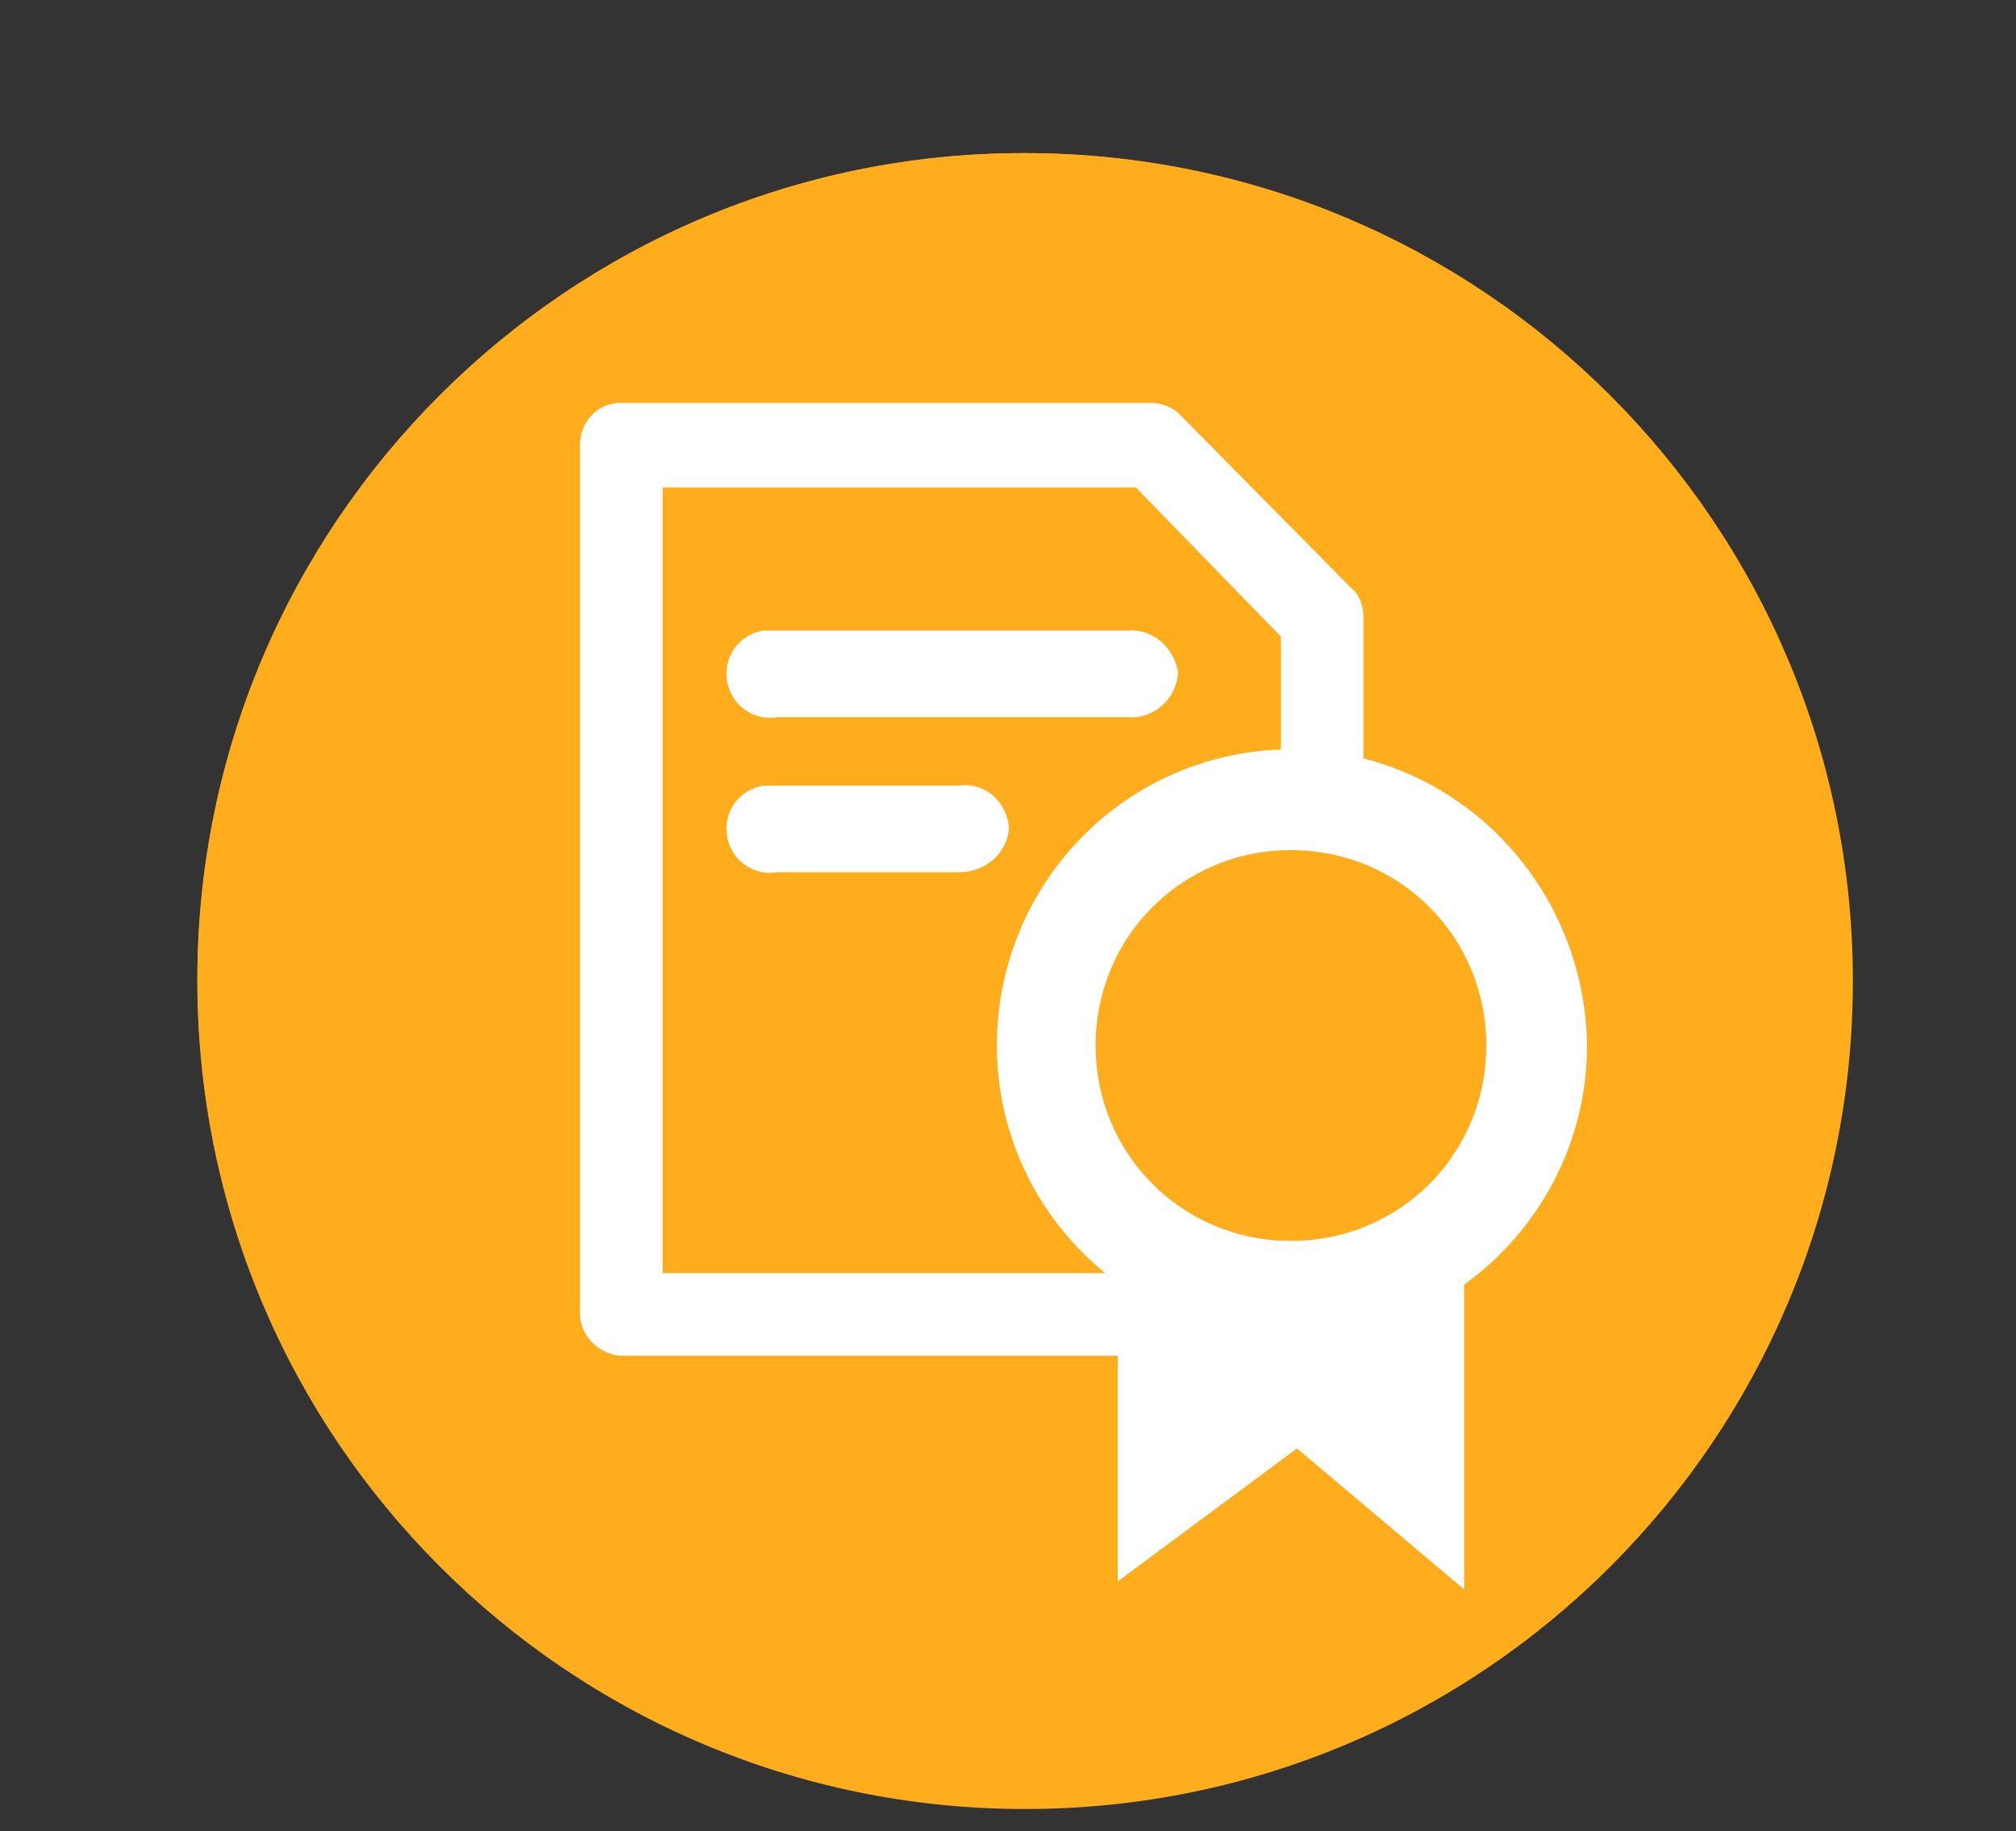 <?xml version="1.0" encoding="utf-8"?>
<!-- Generator: Adobe Illustrator 24.2.0, SVG Export Plug-In . SVG Version: 6.00 Build 0)  -->
<svg version="1.1" xmlns="http://www.w3.org/2000/svg" xmlns:xlink="http://www.w3.org/1999/xlink" x="0px" y="0px"
	 viewBox="0 0 100.1 90.9" style="enable-background:new 0 0 100.1 90.9;" xml:space="preserve">
<rect x="0" y="0" width="100.1" height="90.9" fill="#333333" stroke="none"/>
<style type="text/css">
	.st0{display:none;}
	.st1{display:inline;fill:#B17F48;}
	.st2{display:inline;fill:#FFFFFF;}
	.st3{display:inline;fill-rule:evenodd;clip-rule:evenodd;fill:#FFFFFF;}
	.st4{display:inline;fill:#DB101B;}
	.st5{display:inline;fill:#DA1918;}
	.st6{display:inline;}
	.st7{fill:#DB101B;}
	.st8{fill:#FFFFFF;}
	.st9{fill:none;stroke:#FFFFFF;stroke-width:3;}
	.st10{fill-rule:evenodd;clip-rule:evenodd;fill:#FFFFFF;}
	.st11{display:inline;fill:none;stroke:#FFFFFF;stroke-width:3.5;stroke-linejoin:round;}
	.st12{display:inline;fill:#881E80;}
	.st13{clip-path:url(#SVGID_2_);fill:none;stroke:#F8AC27;stroke-width:4;stroke-miterlimit:10;}
	.st14{clip-path:url(#SVGID_4_);fill:none;stroke:#F8AC27;stroke-width:4.7;}
	.st15{clip-path:url(#SVGID_6_);fill:#F8AC27;}
	.st16{clip-path:url(#SVGID_10_);fill:#F8AC27;}
	.st17{clip-path:url(#SVGID_13_);}
	.st18{fill:#F8AC27;}
	.st19{clip-path:url(#SVGID_15_);fill:#F8AC27;}
	.st20{fill:#FFAD1D;}
	.st21{display:inline;fill:#FFAD1D;}
	.st22{display:inline;fill:#006E7E;}
	.st23{display:inline;fill:none;stroke:#FFFFFF;stroke-width:2;stroke-miterlimit:10;}
	.st24{display:inline;fill:#28A6DF;}
	.st25{fill:#5BAC2A;}
	.st26{display:inline;fill:#5BAC2A;}
	.st27{display:inline;fill:#EC731B;}
	.st28{clip-path:url(#SVGID_16_);fill:#FFFFFF;}
	.st29{clip-path:url(#SVGID_17_);fill:#FFFFFF;}
	.st30{clip-path:url(#SVGID_18_);fill:#ED731C;}
</style>
<g id="Ebene_5">
</g>
<g id="Ebene_8" class="st0">
	<path class="st1" d="M92.1,48.7C91.9,71.3,73.5,89.5,51,89.3c-22.6-0.1-40.8-18.6-40.6-41.1C10.5,25.7,28.7,7.6,51.2,7.6
		C73.8,7.6,92.1,26,92.1,48.7C92.1,48.7,92.1,48.7,92.1,48.7z"/>
	<path class="st2" d="M55.8,40.1c-0.9,0.9-0.9,2.4,0,3.3c0.9,0.9,2.4,0.9,3.3,0l0,0l0,0l10.5-10.5l-3.3-3.3L56,39.9L55.8,40.1z"/>
	<path class="st2" d="M55.7,27.8c-0.9,0.9-0.9,2.4,0,3.3c0.5,0.5,1.1,0.7,1.7,0.7l8.8,1.1l0.9,8.5c-0.1,0.7,0.2,1.4,0.6,1.9
		c0.9,0.9,2.4,0.9,3.3,0c0,0,0,0,0,0c0.5-0.5,0.7-1.2,0.7-1.9l0,0l-1.1-10.9c-0.1-1.1-0.9-1.9-2-2.1L58,27.2
		C57.1,27,56.3,27.2,55.7,27.8z"/>
	<path class="st2" d="M42.8,53.1c0.9-0.9,2.4-0.9,3.3,0c0,0,0,0,0,0c0.9,0.9,0.9,2.4,0,3.3l0,0L35.6,67l-3.3-3.3l10.3-10.4
		L42.8,53.1z"/>
	<path class="st2" d="M30.6,53c0.9-0.9,2.4-0.9,3.3,0c0,0,0,0,0,0c0.4,0.5,0.7,1.1,0.7,1.7l1.1,8.8l8.5,0.9c1.3-0.2,2.4,0.8,2.6,2
		c0.1,0.7-0.2,1.5-0.7,2c-0.5,0.5-1.2,0.7-1.9,0.7l0,0L33.4,68c-1.1-0.1-1.9-0.9-2-2l-1.3-10.7C29.8,54.5,30,53.6,30.6,53z"/>
	<path class="st2" d="M42.6,43.5c0.9,0.9,2.3,0.9,3.3,0c0,0,0,0,0,0c0.9-0.9,0.9-2.4,0-3.3l0,0l0,0L35.4,29.7L32.1,33l10.3,10.4
		C42.5,43.4,42.5,43.5,42.6,43.5z"/>
	<path class="st2" d="M30.4,43.7c0.9,0.9,2.4,0.9,3.3,0c0,0,0,0,0,0c0.4-0.5,0.7-1.1,0.7-1.7l1.1-8.9l8.5-0.9c1.3,0.2,2.4-0.7,2.6-2
		c0.1-0.7-0.2-1.5-0.7-2c-0.5-0.5-1.2-0.7-1.9-0.7l0,0l-10.9,1.2c-1,0.1-1.9,1-2,2l-1.3,10.7C29.6,42.2,29.8,43.1,30.4,43.7z"/>
	<path class="st2" d="M55.6,56.6c-0.9-0.9-0.9-2.4,0-3.3c0.9-0.9,2.4-0.9,3.3,0l0,0l0,0l10.5,10.6l-3.3,3.3L55.8,56.7L55.6,56.6z"/>
	<path class="st2" d="M55.5,68.8c-0.9-0.9-0.9-2.4,0-3.3c0,0,0,0,0,0c0.5-0.4,1.1-0.7,1.7-0.7l8.8-1.1l0.9-8.5
		c-0.1-0.7,0.1-1.4,0.6-1.9c0.9-0.9,2.4-0.9,3.3,0c0.5,0.5,0.8,1.2,0.7,1.9l0,0l-1.1,10.9c-0.1,1.1-0.9,1.9-2,2.1l-10.6,1.3
		C57,69.7,56.1,69.4,55.5,68.8z"/>
	<path class="st3" d="M55.4,48.4c0,2.5-2,4.5-4.5,4.4c-2.5,0-4.5-2-4.4-4.5c0-2.5,2-4.4,4.5-4.4C53.4,43.9,55.4,45.9,55.4,48.4
		C55.4,48.4,55.4,48.4,55.4,48.4z"/>
</g>
<g id="rot" class="st0">
	<g id="Ebene_16">
		<path class="st4" d="M51,7.6c-22.6,0-41,18.4-41,41s18.4,41,41,41s41-18.4,41-41S73.7,7.6,51,7.6z"/>
		<path class="st2" d="M53.6,45.3c1.8,0.8,2.2,3,0.8,4.9s-4.1,2.8-6,2s-2.2-3-0.8-4.9S51.7,44.5,53.6,45.3z"/>
		<path class="st2" d="M45.5,53.2c-0.4-0.4-1-0.5-1.4-0.2l-6.4,3.1c-0.3,0.2-1.8,0.6-1.5,1.4c0.4,1,1.1,2,2,2.7
			c1,0.8,2.3,1.7,3.1,1.5c0.3-0.1,0.6-0.3,0.8-0.6l3.7-6.5C45.9,54.1,45.8,53.6,45.5,53.2z"/>
		<path class="st2" d="M55.8,44.1c0.4,0.4,0.9,0.5,1.4,0.2l6.3-3c0.3-0.2,1.7-0.6,1.5-1.4c-0.5-0.9-1.2-1.7-2-2.2
			c-0.9-0.8-2-1.2-3.2-1.2c-0.8,0.1-1.4,1.2-1.6,1.5l-2.6,4.7C55.4,43.1,55.4,43.7,55.8,44.1z"/>
		<path class="st2" d="M69.8,32.9c-3.7-3.1-8.4-4.7-13.3-4.6c-0.7,0-1.4,0-2.2,0.1c-7.4,0.7-14.3,4-19.5,9.3l3.4,2.4
			c4.5-4.4,10.3-7.1,16.5-7.7c0.6,0,1.2-0.1,1.8-0.1c8.9,0.1,14.4,5.2,14.5,12.4c0,0.8-0.1,1.7-0.2,2.5l0,0
			c-1.5,9.3-12,18.3-23,19.1c-0.6,0-1.2,0.1-1.8,0.1c-8.9-0.1-14.4-5.2-14.5-12.4c0-0.9,0.1-1.7,0.2-2.5c0.2-0.8,0.4-1.7,0.6-2.5
			l0,0c0.1-1-0.6-1.9-1.5-2c-0.1,0-0.2,0-0.3,0l0,0c-1.1,0-2.1,0.8-2.4,1.9l0,0c-0.2,0.6-0.3,1.3-0.4,1.9c-0.2,1.1-0.3,2.1-0.4,3.2
			c-0.1,4.6,1.9,8.9,5.3,11.9c3.7,3.1,8.4,4.7,13.3,4.6c0.7,0,1.4,0,2.2-0.1c12.8-1.1,24.6-10.8,26.7-22.5c0.2-1.1,0.3-2.1,0.3-3.2
			C75.1,40.3,73.2,35.9,69.8,32.9z"/>
		<path class="st2" d="M45,42.4c0.9-0.8,1-2.1,0.2-2.9c-0.4-0.4-0.9-0.7-1.5-0.7l-6.4-0.3l0.4-6.8c0.1-0.6-0.1-1.2-0.5-1.7
			c-0.7-0.9-2.1-1-2.9-0.2c0,0,0,0,0,0c-0.5,0.4-0.7,1-0.7,1.6l0,0l-0.3,8.9c0,1,0.7,1.8,1.7,1.9l8,0.6C43.7,43.1,44.5,42.9,45,42.4
			z"/>
	</g>
	<g id="Ebene_19">
		<path class="st4" d="M92.1,48.7C92,71.2,73.6,89.4,51,89.3S10.2,70.8,10.3,48.2C10.5,25.7,28.7,7.6,51.2,7.6
			C73.9,7.6,92.1,26,92.1,48.7z"/>
		<path class="st2" d="M52,53.7c-0.4,2.8-3,4.7-5.8,4.3s-4.7-3-4.3-5.8c0.3-2.2,2.1-4,4.3-4.3c1-0.1,1.7-1,1.7-2v-7c0-1.1-0.9-2-2-2
			H30.6c-1.1,0-2,0.9-2,2v30.4c0,1.1,0.9,2,2,2H61c1.1,0,2-0.9,2-2V54c0-1.1-0.9-2-2-2h-7C53,52,52.1,52.7,52,53.7z M59,54v15.3
			c0-1.1,0.9-2,2-2H30.6c1.1,0,2,0.9,2,2V38.8c0,1.1-0.9,2-2,2h15.3c-1.1,0-2-0.9-2-2v7.1c0-1,0.7-1.8,1.7-2
			c-5,0.7-8.5,5.3-7.7,10.3c0.7,5,5.3,8.5,10.3,7.7c4-0.6,7.1-3.7,7.7-7.7c-0.1,1-1,1.7-2,1.7h7C59.8,55.9,59,55.1,59,54L59,54z"/>
		<path class="st3" d="M62.1,43c0,2.8-2.2,5-5,5s-5-2.2-5-5s2.2-5,5-5S62.1,40.2,62.1,43z"/>
		<path class="st3" d="M71.6,39.2v1.3H60.5V29.4h11L71.6,39.2L71.6,39.2z M75.6,27.8c0-1.3-1.1-2.4-2.4-2.4H59
			c-1.3,0-2.4,1.1-2.4,2.4v14.3c0,1.3,1.1,2.4,2.4,2.4h14.2c1.3,0,2.4-1.1,2.4-2.4L75.6,27.8z"/>
	</g>
	<g id="Ebene_20">
		<path class="st4" d="M51,8C28.4,8,10,26.4,10,49s18.4,41,41,41s41-18.4,41-41S73.7,8,51,8z"/>
		<path class="st2" d="M58.2,53.9c-3-3-3-7.8,0-10.8c3-3,7.8-3,10.8,0s3,7.8,0,10.8c0,0,0,0,0,0C66,56.8,61.2,56.8,58.2,53.9z
			 M71.7,56.6c4.5-4.5,4.5-11.8,0-16.3c-4.5-4.5-11.8-4.5-16.3,0s-4.5,11.8,0,16.3C60,61.1,67.2,61.1,71.7,56.6z"/>
		<path class="st2" d="M53.4,45.5h-23c-1-0.2-2,0.1-2.7,0.8c-1.1,1.2-1.1,3,0,4.2c0.3,0.3,0.7,0.5,1.1,0.7v4.6c0,1.3,1,2.3,2.3,2.3
			c1.3,0,2.3-1,2.3-2.3v-4.4h3V57c-0.1,1.3,0.9,2.4,2.1,2.4c1.3,0.1,2.4-0.9,2.4-2.1c0-0.1,0-0.2,0-0.3v-5.6h12.4V45.5z"/>
		<path class="st3" d="M66.8,45.1c1.7,1.7,1.7,4.5,0,6.2c-1.7,1.7-4.4,1.7-6.1,0c0,0,0,0,0,0c-1.8-1.6-1.9-4.4-0.3-6.2
			c1.6-1.8,4.4-1.9,6.2-0.3C66.6,44.9,66.7,45,66.8,45.1L66.8,45.1z"/>
	</g>
	<g id="Ebene_21">
		<path class="st4" d="M50.9,7.8c-22.6,0-41,18.4-41,41s18.4,41,41,41s41-18.4,41-41S73.5,7.8,50.9,7.8z"/>
		<path class="st2" d="M51.5,31.9c-0.7,0-1.3,0.3-1.7,0.7L34.5,47.9c-1,1-1,2.5,0,3.5c0,0,0,0,0,0L58.1,75c1,1,2.5,1,3.5,0
			l15.3-15.2c0.5-0.5,0.7-1.1,0.7-1.7c0-0.7-0.3-1.3-0.7-1.8L53.2,32.7C52.8,32.2,52.2,32,51.5,31.9z M72.7,58L59.9,70.9L38.6,49.7
			l12.9-12.9L72.7,58z"/>
		<path class="st2" d="M39,27.6c-0.7,0-1.3,0.3-1.7,0.7l-7.8,7.8c-0.5,0.5-0.7,1.1-0.7,1.7c0,0.7,0.3,1.3,0.7,1.8l5.8,5.8l11.3-11.3
			l-5.8-5.8C40.3,27.8,39.7,27.6,39,27.6z M37.7,38.6L35.2,41c-0.2,0.2-0.7,0-1.2-0.5s-0.7-1-0.5-1.2l2.4-2.5c0.2-0.2,0.7,0,1.2,0.5
			S37.8,38.4,37.7,38.6L37.7,38.6z M42.4,33.8l-2.5,2.5c-0.2,0.2-0.7-0.1-1.2-0.5s-0.7-1-0.5-1.2l2.5-2.5c0.2-0.2,0.7,0,1.2,0.5
			S42.6,33.6,42.4,33.8z"/>
	</g>
	<g id="Ebene_22">
		<path class="st5" d="M91.9,48.8c-0.1,22.6-18.5,40.8-41.1,40.7S10,70.9,10.2,48.3C10.3,25.8,28.6,7.7,51.1,7.7
			C73.7,7.8,92,26.1,91.9,48.8"/>
		<path class="st2" d="M51.1,54.2c-7.2,0-13-5.8-13-13c0-4.1,1.9-8,5.2-10.4v-5.7c0.3-4.3,4-7.6,8.3-7.3c3.9,0.2,7.1,3.4,7.3,7.3
			v5.7c5.7,4.3,6.9,12.5,2.6,18.2C59,52.3,55.1,54.2,51.1,54.2 M51.1,32.2c-0.3,0-0.5,0-0.8,0H50c-0.2,0-0.4,0-0.6,0.1l-0.4,0.1
			c-0.2,0-0.4,0.1-0.5,0.1l-0.4,0.1l-0.2,0.1c-0.5,0.2-1,0.4-1.5,0.7c-4.3,2.5-5.7,8.1-3.1,12.3c2.5,4.3,8.1,5.7,12.3,3.1
			c4.3-2.5,5.7-8.1,3.1-12.3c-0.8-1.3-1.8-2.4-3.1-3.1c-0.5-0.3-0.9-0.5-1.4-0.7l-0.2,0l-0.4-0.1L53,32.5l-0.4-0.1l-0.6-0.1h-0.3
			c-0.3,0-0.5,0-0.8,0 M51.1,28.3c0.3,0,0.7,0,1.2,0.1v1.5l0.1-1.6h0.2c0.3,0,0.7,0.1,1,0.2l0.4,0.1l0.9,0.2h0.1v-3.6
			c-0.3-2.1-2.2-3.5-4.2-3.3c-1.7,0.2-3.1,1.6-3.3,3.3v3.6h0l0.8-0.2l0.4-0.1c0.4-0.1,0.7-0.1,1-0.2h0.2
			C50.3,28.3,50.7,28.3,51.1,28.3"/>
		<path class="st2" d="M51.1,44.8c-1.4,0-2.6-1.2-2.6-2.6v-2.4c0-1.4,1.2-2.6,2.6-2.6c1.4,0,2.6,1.2,2.6,2.6c0,0,0,0,0,0v2.4
			C53.6,43.6,52.5,44.8,51.1,44.8"/>
		<path class="st2" d="M68.3,70.8c0-1,0.9-1.9,1.9-1.9c0,0,0,0,0,0H31.9c1,0,1.9,0.8,1.9,1.8c0,0,0,0,0,0v-9.9c0,1-0.9,1.9-1.9,1.9
			h38.3c-0.5,0-1-0.2-1.3-0.6c-0.4-0.4-0.6-0.8-0.6-1.3V70.8z M73,60.9c0-1.5-1.2-2.8-2.8-2.8H31.9c-0.7,0-1.4,0.3-1.9,0.8
			c-0.5,0.5-0.8,1.2-0.8,1.9v9.8c0,1.5,1.2,2.7,2.8,2.8h38.3c1.5,0,2.7-1.3,2.8-2.8L73,60.9z"/>
		<path class="st2" d="M65.5,65.9c0.1,0.7-0.4,1.3-1.1,1.3H56c-0.7-0.1-1.3-0.8-1.1-1.5c0.1-0.6,0.6-1.1,1.1-1.1h8.4
			C65.1,64.6,65.6,65.2,65.5,65.9"/>
	</g>
	<g id="Ebene_23">
		<g id="Vulnerability_Scanner" class="st6">
			<g>
				<g>
					<path class="st7" d="M51,7.5c-22.6,0-41,18.4-41,41s18.4,41,41,41s41-18.4,41-41S73.6,7.5,51,7.5z"/>
				</g>
			</g>
			<path class="st8" d="M51.1,43L51,33.9c0,0-6.1,3.3-14.1,5c0.1,2.3,0.1,2.4,0.3,4.2C37.7,43,50.9,43,51.1,43z"/>
			<path class="st8" d="M51,43v-9.2c0,0,6.1,3.4,14,5c-0.1,2.6-0.2,2.3-0.3,4.1C64.3,43,51.3,43,51,43z"/>
			<polygon class="st8" points="39.5,45.9 39.8,47.9 62.5,47.9 62.8,45.9 			"/>
			<path class="st9" d="M38.7,42.7c1.4,15.8,12.4,21.5,12.4,21.5l0.4-0.2c0.4-0.3,10.4-6.2,11.8-21.2"/>
			<line class="st9" x1="32.7" y1="51.9" x2="69.4" y2="51.9"/>
			<path class="st10" d="M60.9,30.7h8.5v8.5c1.8,0,3.2,0,4,0V29.1c0-1.3-1.1-2.4-2.4-2.4H60.9C60.9,28.5,60.9,29,60.9,30.7z"/>
			<path class="st10" d="M32.7,39.2v-8.4h8.5c0-1.8,0-3.2,0-4H31.1c-1.3,0-2.4,1.1-2.4,2.4v10.1C30.4,39.2,30.8,39.2,32.7,39.2z"/>
			<path class="st10" d="M41.1,66.4h-8.4v-8.5c-1.8,0-3.2,0-4,0V68c0,1.3,1.1,2.4,2.4,2.4h10.1C41.1,68.5,41.1,68.1,41.1,66.4z"/>
			<path class="st10" d="M69.4,57.9v8.5h-8.5c0,1.8,0,3.2,0,4H71c1.3,0,2.4-1.1,2.4-2.4V57.9C71.6,57.9,71.2,58,69.4,57.9z"/>
		</g>
	</g>
	<g id="Ebene_24">
		<path class="st5" d="M92.1,49C92,71.6,73.6,89.8,51,89.7S10.2,71.2,10.3,48.6C10.5,26.1,28.7,7.9,51.2,7.9
			C73.9,8,92.1,26.4,92.1,49"/>
		<path class="st2" d="M67.4,69.8c-2.2,0-4.4-0.6-6.3-1.6H33.6v-39h23.5l7.2,7.4v3.1c1-0.2,2.1-0.4,3.1-0.4c0.3,0,0.7,0,1,0v-3.6
			c0-0.5-0.2-1.1-0.6-1.4l-8.4-8.7C59,25.2,58.5,25,57.9,25H31.5c-1.1,0-2,0.9-2,2v43.2c0,1.1,0.9,2,2,2.1h34.8c1.1,0,2-0.9,2-2.1
			v-0.5C68,69.7,67.7,69.8,67.4,69.8"/>
		<path class="st2" d="M66.6,73c-7.2,0-13-5.8-13-13c0-4.1,1.9-7.9,5.2-10.4v-5.7c0.3-4.3,4-7.6,8.3-7.3c3.9,0.2,7.1,3.4,7.3,7.3
			v5.7c5.8,4.3,6.9,12.4,2.6,18.2C74.6,71.1,70.8,73,66.6,73 M66.6,51c-0.3,0-0.5,0-0.8,0h-0.2L65,51.1l-0.4,0.1l-0.5,0.1l-0.4,0.1
			l-0.2,0.1c-0.5,0.2-1,0.4-1.4,0.7c-4.3,2.5-5.7,8.1-3.1,12.3c2.5,4.3,8.1,5.7,12.3,3.1c4.3-2.5,5.7-8.1,3.1-12.3
			c-0.8-1.3-1.8-2.4-3.1-3.1c-0.5-0.3-0.9-0.5-1.4-0.7l-0.3-0.1l-0.4-0.1l-0.5-0.1l-0.4-0.1L67.7,51h-0.3C67.2,51,66.9,51,66.6,51
			 M66.6,47c0.4,0,0.7,0,1.2,0.1v1.4l0.1-1.5h0.2c0.3,0,0.7,0.1,1,0.2l0.4,0.1c0.3,0.1,0.6,0.1,0.9,0.2h0.1v-3.5
			c-0.3-2.1-2.2-3.5-4.2-3.3c-1.7,0.2-3.1,1.6-3.3,3.3v3.6h0.1c0.3-0.1,0.6-0.2,0.8-0.2l0.4-0.1c0.3-0.1,0.7-0.1,1-0.2h0.2
			C65.9,47.1,66.2,47,66.6,47"/>
		<path class="st2" d="M66.6,63.3c-1.4,0-2.6-1.2-2.6-2.6v-2.4c0-1.4,1.2-2.6,2.6-2.6c1.4,0,2.6,1.2,2.6,2.6v2.4
			C69.2,62.1,68.1,63.3,66.6,63.3"/>
		<path class="st2" d="M40.4,36.6h8.5c1.3,0,2.3,1,2.3,2.3c0,1.3-1,2.3-2.3,2.3h-8.5c-1.3,0-2.3-1-2.3-2.3
			C38.2,37.6,39.2,36.6,40.4,36.6"/>
		<path class="st2" d="M40.4,43.5h12.2c1.3,0,2.3,1,2.3,2.3c0,1.3-1,2.3-2.3,2.3l0,0H40.4c-1.3,0-2.3-1-2.3-2.3
			C38.2,44.5,39.2,43.5,40.4,43.5"/>
	</g>
	<g id="Ebene_9">
		<path class="st4" d="M51,7.5c-22.6,0-41,18.4-41,41s18.4,41,41,41s41-18.4,41-41S73.6,7.5,51,7.5z"/>
		<path class="st11" d="M55.2,62.2v-7.8c0,0-0.1-4.2-4.3-4.2c-4.1,0-4.3,4.1-4.3,4.1v7.9H55.2z"/>
		<polygon class="st11" points="36.4,74.1 39.6,44.8 34,38.5 34,26.2 41.4,26.2 41.4,32.4 47.3,32.4 47.3,26.2 54.7,26.2 54.7,32.4 
			60.6,32.4 60.6,26.4 67.8,26.4 67.8,38.6 62.3,44.7 65.6,74.1 		"/>
	</g>
</g>
<g id="lila" class="st0">
	<g id="Ebene_31">
		<path class="st12" d="M51.5,7.7C28.9,7.6,10.4,25.8,10.2,48.4s18.1,41.1,40.7,41.3S92,71.7,92.2,49c0,0,0,0,0,0
			C92.4,26.4,74.1,7.9,51.5,7.7z"/>
		<path class="st2" d="M44.3,29.8c-6.1-0.1-11.2,4.7-11.3,10.9c0,0.1,0,0.2,0,0.4c0,2.2,0,3.1,1.3,5.2s2,2.9,2,3.6
			c0.1,2.1-4,2.8-5.5,3.9c-3.1,1.4-5.7,2.6-6.1,6.1h0v2.2l0,0v10.5l0,0c0,0.1,0,0.2,0,0.3c0.2,1.3,1.4,2.2,2.7,2c1-0.2,1.8-1,2-2
			c0-0.1,0-0.2,0-0.3l0,0v-12l0,0c0.4-2.8,1.8-2.4,4.7-3.7l4.1-2c1.7-1.4,2.5-2.1,2.6-4.3c-0.1-1.1-0.3-2.1-0.8-3.1
			c-0.3-0.8-0.8-1.5-1.3-2.2l0,0c-0.7-1.1-1-2.3-1-3.6c0-3.9,3.1-7,7-7.1c3.8,0.1,6.9,3.3,6.8,7.1c0,1.3-0.4,2.6-1.1,3.7l-0.6,1
			c-0.2,0.3-0.4,0.7-0.7,1.2c-0.6,0.9-1,1.9-1,3c0.1,2.2,0.7,3.1,2.9,4.4l4.1,2c2.7,1.3,4.2,1,4.6,3.5v1.5l0,0v10.7l0,0
			c0,0.1,0,0.2,0,0.3c0.2,1.3,1.3,2.2,2.6,2c1.1-0.1,1.9-1,2-2c0-0.1,0-0.2,0-0.3l0,0V60.5l0,0v-0.4l0,0c-0.3-3.7-3-4.9-6.2-6.4
			c-1.6-1-5.2-1.6-5.3-3.8c0-0.5,0.1-1,0.3-1.5c0.6-0.5,0.8-1.4,1.4-2c0.8-1.7,1.2-3.6,1.2-5.4c0-6.1-5-11.1-11.1-11.2
			C44.5,29.8,44.4,29.8,44.3,29.8z"/>
		<path class="st2" d="M57.1,21.6c-2.9,0-5.7,1.1-7.9,3.1l3.3,3.4c2.8-2.6,7.2-2.5,9.8,0.2c2.2,2.3,2.5,5.8,0.8,8.5l-0.7,0.9
			c-0.2,0.3-0.4,0.7-0.7,1.3c-0.6,0.9-1,1.9-1,3c0.1,2.2,0.7,3.1,2.9,4.4l4.1,2c2.7,1.3,4.2,1,4.7,3.5v1.5l0,0v10.8l0,0
			c0,0.1,0,0.2,0,0.3c0.2,1.3,1.4,2.2,2.7,2c1-0.2,1.8-1,2-2c0-0.1,0-0.2,0-0.3l0,0V52.2l0,0v-0.4l0,0c-0.3-3.7-3-4.9-6.2-6.3
			c-1.6-1-5.3-1.6-5.3-3.8c0-0.5,0.1-1,0.3-1.5c0.6-0.5,0.8-1.5,1.4-2c0.8-1.7,1.2-3.5,1.2-5.4c0-6.2-5-11.2-11.1-11.2
			C57.3,21.6,57.2,21.6,57.1,21.6z"/>
	</g>
	<g id="Ebene_12">
		<path class="st12" d="M92,49c-0.3,22.6-18.8,40.6-41.4,40.4S9.9,70.5,10.2,47.9C10.5,25.4,28.9,7.4,51.4,7.6
			C74,7.8,92.2,26.4,92,49z"/>
		<path class="st2" d="M53.9,35.8c1,0.5,2.3,0.1,2.8-1c0,0,0,0,0,0c0.2-0.5,0.3-1.1,0.1-1.7l-2.3-6l6.4-2.3c0.6-0.1,1.1-0.6,1.4-1.1
			c0.5-1,0-2.3-1-2.8c-0.6-0.3-1.2-0.3-1.8,0l0,0l-8.3,3.2c-0.9,0.4-1.3,1.4-1.1,2.3l2.6,7.6C52.8,34.9,53.3,35.5,53.9,35.8z"/>
		<path class="st2" d="M39,51.9c-0.1,2.7,0.7,5.3,2.2,7.5c0.4-5,4.6-11,4.6-11s-1,1.9,0.2,5c1.3,3.3,4.3,4.3,7.2,4.1
			c5.1-0.3,6.4-5.2,6.4-5.1c0.9,2.8,1.8,5.7,0.7,8.3c2-2.1,3-5,3-8.8c0-4.7-2.3-9-6.2-11.6c3,5.1,1.5,10.6-2.5,10.6
			c-5.8,0-5.6-4.5-5.1-9.5c0.8-7.8-7.6-12.6-7.5-12.4c2.6,3.7,3.4,5.6,2.2,9.7C43.1,42.4,39,46.5,39,51.9z"/>
		<path class="st2" d="M62.6,28.6c-0.4-0.4-1-0.5-1.5-0.5c-1.3,0-2.4,1.1-2.4,2.4c0,0.9,0.5,1.7,1.4,2.1l0,0
			c8.7,4.1,13.3,13.8,10.9,23.1c-2.8,10.6-13.6,16.9-24.2,14.1C36.2,67,29.9,56.2,32.7,45.6c0.7-2.6,1.9-5,3.5-7.1l0,0
			c0.7-1.1,0.5-2.6-0.6-3.3c-0.4-0.3-0.9-0.4-1.4-0.4c-0.9,0-1.7,0.5-2.1,1.2c-1.9,2.5-3.3,5.4-4.1,8.5C24.7,57.7,32.6,71,45.8,74.4
			s26.5-4.6,29.8-17.7C78.4,45.4,73,33.7,62.6,28.6L62.6,28.6z"/>
	</g>
</g>
<g id="gelb">
	<g id="Ebene_1" class="st0">
		<g id="Ebene_1_1_" class="st6">
			<g>
				<g>
					<g>
						<defs>
							<rect id="SVGID_1_" y="1.1" width="92.1" height="88.4"/>
						</defs>
						<clipPath id="SVGID_2_">
							<use xlink:href="#SVGID_1_"  style="overflow:visible;"/>
						</clipPath>
						<path class="st13" d="M20.4,24c-5.3,6.7-8.5,15.1-8.5,24.4c0,21.5,17.5,39,39,39 M50.9,87.4c21.5,0,39-17.5,39-39
							s-17.5-39-39-39c-6.4,0-12.5,1.6-17.8,4.3"/>
					</g>
				</g>
				<g>
					<g>
						<defs>
							<rect id="SVGID_3_" y="1.1" width="92.1" height="88.4"/>
						</defs>
						<clipPath id="SVGID_4_">
							<use xlink:href="#SVGID_3_"  style="overflow:visible;"/>
						</clipPath>
						<path class="st14" d="M66.4,62.5c8.4-3.9,14-10.1,14-13.4c0.1-4.9-13.2-16.9-29.5-16.9s-29.3,12-29.5,16.9
							c0.2,3.3,5.6,9.4,13.9,13.3"/>
					</g>
				</g>
				<g>
					<g>
						<defs>
							<rect id="SVGID_5_" y="1.1" width="92.1" height="88.4"/>
						</defs>
						<clipPath id="SVGID_6_">
							<use xlink:href="#SVGID_5_"  style="overflow:visible;"/>
						</clipPath>
						<path class="st15" d="M57.9,40.8c-2-1.2-4.4-2-7-2c-7.5,0-13.6,6.1-13.6,13.6S43.4,66,50.9,66s13.6-6.1,13.6-13.6
							c0-2.9-0.9-5.5-2.4-7.7l-2.8,4.2c0.5,1.1,0.7,2.3,0.7,3.5c0,5-4,9-9,9s-9-4-9-9s4-9,9-9c1.1,0,2.1,0.2,3,0.6L57.9,40.8z"/>
					</g>
				</g>
				<g>
					<g>
						<defs>
							<rect id="SVGID_8_" y="1.1" width="92.1" height="88.4"/>
						</defs>
						<clipPath id="SVGID_10_">
							<use xlink:href="#SVGID_8_"  style="overflow:visible;"/>
						</clipPath>
						<path class="st16" d="M49.3,54.2c-1.7-1.5-0.3-3.4,0.2-3.9s11.3-8.7,11.3-8.7l0.3,0.3c0,0-7.5,11.4-7.9,11.9
							C52.7,54.3,51,55.7,49.3,54.2"/>
					</g>
				</g>
				<g>
					<g>
						<defs>
							<rect id="SVGID_12_" y="1.1" width="92.1" height="88.4"/>
						</defs>
						<clipPath id="SVGID_13_">
							<use xlink:href="#SVGID_12_"  style="overflow:visible;"/>
						</clipPath>
						<g class="st17">
							<path class="st18" d="M9.8,25.6c-5.4,0-9.8-4.4-9.8-9.8S4.4,6,9.8,6c0.2,0,0.5,0,0.7,0c2-3.1,5.5-5,9.3-5
								c5.6,0,10.2,4.1,11,9.4c3.5,0.8,6,3.8,6,7.5c0,4.2-3.4,7.6-7.6,7.6L9.8,25.6z M9.8,9C6.1,9,3,12,3,15.8c0,3.7,3,6.8,6.8,6.8
								h19.3c2.6,0,4.6-2.1,4.6-4.6s-2-4.5-4.4-4.6l-1.4-0.1l-0.1-1.4c-0.2-4.4-3.7-7.8-8.1-7.8c-3,0-5.8,1.7-7.2,4.3l-0.5,1
								l-1.1-0.2C10.6,9.1,10.2,9,9.8,9z"/>
						</g>
					</g>
				</g>
				<g>
					<g>
						<defs>
							<rect id="SVGID_14_" y="1.1" width="92.1" height="88.4"/>
						</defs>
						<clipPath id="SVGID_15_">
							<use xlink:href="#SVGID_14_"  style="overflow:visible;"/>
						</clipPath>
						<path class="st19" d="M92.1,48.4C92.1,25.7,73.7,7.3,51,7.3c-7.2,0-13.9,1.8-19.8,5.1l3.1,3.1c5-2.5,10.7-4,16.7-4
							c20.4,0,36.8,16.5,36.8,36.9S71.4,85.2,51,85.2S14.2,68.7,14.2,48.4c0-9.3,3.5-17.8,9.2-24.3h-5.5c-5,6.8-8,15.2-8,24.3
							c0,22.7,18.4,41.1,41.1,41.1S92.1,71.1,92.1,48.4"/>
					</g>
				</g>
			</g>
		</g>
	</g>
	<g id="Ebene_4" class="st0">
		<g id="Ebene_2_1_" class="st6">
			<path class="st20" d="M51.1,7.7c-22.6,0-41,18.4-41,41s18.4,41,41,41s41-18.4,41-41S73.7,7.7,51.1,7.7z"/>
			<path class="st8" d="M70.3,29.8H61v4.6h7.4V55H34.2V34.4h30.5v-4.6H32.4c-0.7,0-1.4,0.3-1.9,0.8c-0.5,0.5-0.8,1.3-0.8,2v24.3
				c0,0.7,0.3,1.5,0.8,2s1.2,0.8,1.9,0.8h38c0.7,0,1.4-0.3,1.9-0.8s0.8-1.3,0.8-2V32.5c0-1.5-1.2-2.8-2.7-2.8
				C70.4,29.8,70.4,29.8,70.3,29.8z"/>
			<path class="st8" d="M49.1,64.5h4.6v-8.1h-4.6V64.5z"/>
			<path class="st8" d="M37.9,50.6V39.7c0-1.3,1-2.3,2.3-2.3l0,0l0,0c1.3,0,2.3,1,2.3,2.3l0,0l0,0v11c0,1.3-1,2.3-2.3,2.3l0,0l0,0
				C38.9,53,37.9,52,37.9,50.6C37.9,50.7,37.9,50.7,37.9,50.6L37.9,50.6z"/>
			<rect x="45.5" y="63.1" class="st8" width="11.4" height="6.4"/>
			<path class="st8" d="M66,68.5H36.5c-1.3,0-2.3-1-2.3-2.3l0,0l0,0c0-1.3,1-2.3,2.3-2.3l0,0H66c1.3,0,2.3,1,2.3,2.3l0,0
				C68.3,67.5,67.3,68.5,66,68.5z"/>
		</g>
	</g>
	<g id="Ebene_6" class="st0">
		<path class="st21" d="M50.9,7.7c-22.6,0-41,18.4-41,41s18.4,41,41,41s41-18.4,41-41S73.5,7.7,50.9,7.7z"/>
		<path class="st2" d="M41.4,48.9c-0.5,0.4-0.6,1.2-0.2,1.8c0,0,0,0,0,0l5.9,5.9c0.6,0.4,1.5,0.3,1.9-0.3c0.3-0.5,0.3-1.1,0-1.6
			l-5.8-5.9C42.7,48.3,41.9,48.3,41.4,48.9C41.4,48.9,41.4,48.9,41.4,48.9z M53.6,54.9c0.5-0.4,0.6-1.2,0.1-1.7l-9.2-9.2
			c-0.5-0.4-1.3-0.4-1.7,0.1c0,0,0,0,0,0c-0.5,0.4-0.6,1.2-0.2,1.8l9.2,9.2C52.4,55.5,53.2,55.4,53.6,54.9
			C53.6,54.9,53.6,54.9,53.6,54.9L53.6,54.9z M42,31.2c-0.9,0.9-0.9,2.3-0.1,3.2l-5.3,5.3c-1.6,1.8-2.5,4-2.7,6.4
			c-0.2,2-0.3,4.1-0.3,6.1v0.1c0,0.7,0.2,1.3,0.7,1.8l0.8,0.8l-0.8,0.8c-1.5,1.5-2,3.7-1.2,5.7l-5.5,5.6l3.2,3.3l5.5-5.6
			c2,0.7,4.2,0.2,5.7-1.3l0.8-0.8l0.5,0.5c0.4,0.4,1,0.7,1.6,0.7h0.2c2,0,4.1,0,6.1-0.3c2.4-0.2,4.6-1.1,6.4-2.7l5.3-5.3
			c0.9,0.9,2.3,0.9,3.2,0c0.9-0.9,0.9-2.4,0-3.3l-3.7-3.7L72,39l0,0c0.9-0.9,0.9-2.4,0-3.3c-0.9-0.9-2.4-0.9-3.3,0
			c0,0-0.1,0.1-0.1,0.2l-9.3,9.3l-6.8-6.8l9.4-9.5l0,0c0.9-0.9,0.9-2.4,0-3.3c-0.9-0.9-2.4-0.9-3.3,0l-0.1,0.2l-9.3,9.4l-3.9-3.9
			C44.4,30.3,42.9,30.3,42,31.2z M45.2,37.8l14.4,14.5l-5.2,5.2c-1.1,0.8-2.4,1.3-3.7,1.3c-1.6,0.2-3.1,0.3-4.7,0.2l-7.6-7.6
			c0-1.6,0-3.2,0.2-4.8c0.1-1.3,0.5-2.6,1.3-3.7L45.2,37.8z"/>
	</g>
	<g id="Ebene_15">
		<path class="st20" d="M50.8,7.6c-22.6,0-41,18.4-41,41s18.4,41,41,41s41-18.4,41-41S73.4,7.6,50.8,7.6z"/>
		<path class="st8" d="M41.3,48.8c-0.5,0.4-0.6,1.2-0.2,1.8l0,0l5.9,5.9c0.6,0.4,1.5,0.3,1.9-0.3c0.3-0.5,0.3-1.1,0-1.6l-5.8-5.9
			C42.6,48.2,41.8,48.2,41.3,48.8C41.4,48.8,41.4,48.8,41.3,48.8z M53.5,54.8c0.5-0.4,0.6-1.2,0.1-1.7l-9.2-9.2
			c-0.5-0.4-1.3-0.4-1.7,0.1l0,0c-0.5,0.4-0.6,1.2-0.2,1.8l9.2,9.2C52.3,55.4,53.1,55.3,53.5,54.8L53.5,54.8L53.5,54.8z M42,31.1
			c-0.9,0.9-0.9,2.3-0.1,3.2l-5.3,5.3c-1.6,1.8-2.5,4-2.7,6.4c-0.2,2-0.3,4.1-0.3,6.1v0.1c0,0.7,0.2,1.3,0.7,1.8l0.8,0.8l-0.8,0.8
			c-1.5,1.5-2,3.7-1.2,5.7l-5.5,5.6l3.2,3.3l5.5-5.6c2,0.7,4.2,0.2,5.7-1.3l0.8-0.8l0.5,0.5c0.4,0.4,1,0.7,1.6,0.7h0.2
			c2,0,4.1,0,6.1-0.3c2.4-0.2,4.6-1.1,6.4-2.7l5.3-5.3c0.9,0.9,2.3,0.9,3.2,0s0.9-2.4,0-3.3l-3.7-3.7l9.4-9.5l0,0
			c0.9-0.9,0.9-2.4,0-3.3c-0.9-0.9-2.4-0.9-3.3,0c0,0-0.1,0.1-0.1,0.2l-9.3,9.3l-6.8-6.8l9.4-9.5l0,0c0.9-0.9,0.9-2.4,0-3.3
			s-2.4-0.9-3.3,0l0.1,0.1L49.2,35l-3.9-3.9C44.3,30.2,42.9,30.2,42,31.1z M45.1,37.7l14.4,14.5l-5.2,5.2c-1.1,0.8-2.4,1.3-3.7,1.3
			c-1.6,0.2-3.1,0.3-4.7,0.2l-7.6-7.6c0-1.6,0-3.2,0.2-4.8c0.1-1.3,0.5-2.6,1.3-3.7L45.1,37.7z"/>
		<path class="st20" d="M92,48.7c0,22.7-18.4,41.1-41.1,41.1S9.8,71.4,9.8,48.7S28.2,7.6,50.9,7.6S92,26,92,48.7z"/>
		<path class="st8" d="M66.6,64.8c-2.3,0-0.5-0.6-2.3-1.6H32.9v-39h23.5l7.2,7.4v8c0.7-0.3,1.4-0.4,2.1-0.4c0.3,0,1.7,0,2,0v-8.6
			c0-0.5-0.2-1.1-0.6-1.4l-8.5-8.6c-0.4-0.4-0.9-0.6-1.5-0.6H30.8c-1.1,0-2,0.9-2,2.1v43.1c0,1.1,0.9,2,2,2.1h34.7
			c1.1,0,2-0.9,2-2.1v-0.5C67.2,64.7,66.9,64.8,66.6,64.8"/>
		<path class="st8" d="M73.8,51.9c0,5.4-4.3,9.7-9.7,9.7s-9.7-4.3-9.7-9.7l0,0c0-5.4,4.3-9.7,9.7-9.7S73.8,46.5,73.8,51.9
			C73.8,51.8,73.8,51.8,73.8,51.9z M64.1,37.2c-8.1,0-14.6,6.6-14.6,14.7s6.6,14.6,14.7,14.6s14.6-6.6,14.6-14.6
			C78.7,43.8,72.2,37.2,64.1,37.2z"/>
		<polyline class="st8" points="64.1,62.9 55.5,60.4 55.5,78.5 64.4,71.9 72.7,78.9 72.7,59.3 		"/>
		<path class="st8" d="M58.5,33.4c-0.1,1.3-1.2,2.3-2.5,2.2H38.6c-1.2,0.2-2.3-0.6-2.5-1.8c-0.2-1.2,0.6-2.3,1.8-2.5
			c0.2,0,0.4,0,0.7,0H56C57.2,31.2,58.3,32.1,58.5,33.4z"/>
		<path class="st8" d="M50.1,41.1c-0.1,1.3-1.2,2.2-2.5,2.2h-9c-1.2,0.2-2.3-0.6-2.5-1.8s0.6-2.3,1.8-2.5c0.2,0,0.4,0,0.7,0h9
			C48.9,38.8,50,39.8,50.1,41.1z"/>
	</g>
</g>
<g id="türkis" class="st0">
	<g id="Ebene_3">
		<path class="st22" d="M50.9,7.7c-22.6,0-41,18.4-41,41s18.4,41,41,41s41-18.4,41-41S73.5,7.7,50.9,7.7z"/>
		<path class="st2" d="M67.7,66L56.3,22.3c-0.2-0.7-0.6-1.3-1.3-1.7c-0.6-0.4-1.4-0.5-2.1-0.3l-26.8,7.1c-1.5,0.4-2.4,1.9-2,3.3l0,0
			l1.1,4.3l0,0l0.5,1.6l0.5,2l0,0l9.4,35.8c0.4,1.5,1.8,2.4,3.3,2l0,0l26.8-7.1c0.7-0.2,1.3-0.6,1.7-1.3
			C67.8,67.5,67.9,66.7,67.7,66z M51.8,68.4L51.8,68.4c-1.3,0.3-2.5-0.4-2.8-1.6s0.4-2.5,1.6-2.8h0.1c1.2-0.3,2.5,0.5,2.8,1.7
			C53.7,66.8,53,68,51.8,68.4L51.8,68.4z M37.5,63.6l-7.8-29.7l-0.6-2.5l23.2-6.1l8.4,32.2L37.5,63.6z"/>
		<path class="st2" d="M37,49.6L34.2,39c-0.3-1.2,0.4-2.5,1.6-2.8l0,0c1.2-0.3,2.4,0.4,2.8,1.6l0,0l0,0l2.8,10.6
			c0.3,1.2-0.4,2.5-1.6,2.8l0,0C38.6,51.5,37.4,50.8,37,49.6z"/>
		<path class="st22" d="M82.8,41.7c8.8,0,16-7.2,16-16s-7.2-16-16-16s-16,7.2-16,16S74,41.7,82.8,41.7"/>
		<polygon class="st2" points="82.6,14.2 80.2,22.2 71.9,22 78.7,26.8 76,34.7 82.6,29.6 89.3,34.7 86.6,26.8 93.4,22 85.1,22.2 		
			"/>
		<path class="st23" d="M82.8,41.7c8.8,0,16-7.2,16-16s-7.2-16-16-16s-16,7.2-16,16S74,41.7,82.8,41.7"/>
	</g>
	<g id="Ebene_17">
		<path class="st22" d="M51.2,7.7c-22.6,0-41,18.4-41,41s18.4,41,41,41s41-18.4,41-41S73.8,7.7,51.2,7.7z"/>
		<path class="st2" d="M73,66L61.6,22.3c-0.2-0.7-0.6-1.3-1.3-1.7c-0.6-0.4-1.4-0.5-2.1-0.3l-26.8,7.1c-1.5,0.4-2.4,1.9-2,3.3l0,0
			l1.1,4.3l0,0l0.5,1.6l0.5,2l0,0l9.4,35.8c0.4,1.5,1.8,2.4,3.3,2l0,0L71,69.3c0.7-0.2,1.3-0.6,1.7-1.3C73.1,67.5,73.2,66.7,73,66z
			 M57.1,68.4L57.1,68.4c-1.3,0.3-2.5-0.4-2.8-1.6s0.4-2.5,1.6-2.8H56c1.2-0.3,2.5,0.5,2.8,1.7C59,66.8,58.3,68,57.1,68.4L57.1,68.4
			z M42.8,63.6L35,33.9l-0.6-2.5l23.2-6.1L66,57.5L42.8,63.6z"/>
		<path class="st2" d="M42.3,49.6L39.5,39c-0.3-1.2,0.4-2.5,1.6-2.8l0,0c1.2-0.3,2.4,0.4,2.8,1.6l0,0l0,0l2.8,10.6
			c0.3,1.2-0.4,2.5-1.6,2.8l0,0C43.9,51.5,42.7,50.8,42.3,49.6z"/>
	</g>
</g>
<g id="cyan" class="st0">
	<g id="Ebene_7">
		<path class="st24" d="M92,48.8c-0.1,22.6-18.5,40.8-41.1,40.7S10.1,70.9,10.2,48.3C10.3,25.9,28.6,7.7,51.1,7.7
			C73.7,7.7,92,26.1,92,48.8z"/>
		<path class="st2" d="M46.1,69.2l0.4,1.4l3.9-1.1L50,68.1c-0.6,0.3-1.2,0.5-1.8,0.7C47.5,69,46.8,69.1,46.1,69.2z"/>
		<path class="st2" d="M56.4,63l1.3,0.7l2-3.6l-1.3-0.7C57.9,60.7,57.2,61.9,56.4,63z"/>
		<path class="st2" d="M34.5,66.2l-0.7,1.3l3.5,2l0.7-1.3C36.7,67.7,35.6,67,34.5,66.2z"/>
		<path class="st2" d="M31.3,44.3l-1.4-0.8l-2,3.5l1.4,0.8C29.8,46.6,30.5,45.4,31.3,44.3z"/>
		<path class="st2" d="M41.5,38.1l-0.4-1.5l-3.9,1.2l0.4,1.5c0.6-0.3,1.3-0.5,2-0.7C40.2,38.3,40.9,38.2,41.5,38.1z"/>
		<path class="st2" d="M28.4,55.9l-1.5,0.4l1.1,3.9l1.4-0.5C28.9,58.5,28.6,57.2,28.4,55.9z"/>
		<path class="st2" d="M59.3,51.3l1.4-0.4L59.6,47l-1.4,0.4c0.3,0.6,0.5,1.3,0.7,1.9C59.1,50,59.2,50.6,59.3,51.3z"/>
		<path class="st2" d="M53.1,41l0.7-1.3l-3.5-2L49.6,39C50.8,39.5,52,40.2,53.1,41z"/>
		<path class="st2" d="M52.8,66.5c0.5-0.3,1-0.7,1.4-1.1l-2.1-1.2L52.8,66.5z"/>
		<path class="st2" d="M31,62.6c0.3,0.5,0.7,0.9,1.1,1.4c0.3-0.6,0.7-1.3,1.1-2L31,62.6z"/>
		<path class="st2" d="M59.3,56.4c0.1-0.6,0.2-1.2,0.2-1.8l-2.3,0.7L59.3,56.4z"/>
		<path class="st2" d="M41.1,69.1c0.6,0.1,1.2,0.2,1.8,0.2l-0.6-2.3L41.1,69.1z"/>
		<path class="st2" d="M28.4,50.9c-0.1,0.6-0.2,1.1-0.2,1.7l2.2-0.6L28.4,50.9z"/>
		<path class="st2" d="M34.8,40.8c-0.5,0.3-1,0.7-1.4,1.1l2,1.1L34.8,40.8z"/>
		<path class="st2" d="M56.6,44.6c-0.4-0.5-0.7-1-1.1-1.4l-1.2,2.1L56.6,44.6z"/>
		<path class="st2" d="M46.5,38.1c-0.6-0.1-1.2-0.2-1.8-0.2l0.6,2.3L46.5,38.1z"/>
		<path class="st2" d="M59.2,43.8l-2.6,0.7c0.6,0.9,1.1,1.8,1.6,2.8l1.4-0.4l1.1,3.9l-1.4,0.4c0.2,1.1,0.2,2.2,0.2,3.2l2.6-0.8
			c0.7-0.2,1.3-0.6,1.6-1.3c0.3-0.6,0.4-1.2,0.2-1.8l-1.5-5.2C62,44.2,60.6,43.4,59.2,43.8z"/>
		<path class="st2" d="M50.4,69.5l-3.9,1.1l-0.4-1.4c-1.1,0.2-2.1,0.2-3.2,0.1l0.7,2.6c0.3,1.4,1.7,2.2,3.1,1.9l5.2-1.5
			c1.3-0.4,2.1-1.9,1.7-3.2l-0.7-2.6C52,67.2,51,67.7,50,68.1L50.4,69.5z"/>
		<path class="st2" d="M59.6,60.2l-2,3.6L56.4,63c-0.6,0.9-1.4,1.7-2.2,2.4l2.3,1.3c0.6,0.4,1.4,0.5,2.1,0.3
			c0.6-0.2,1.1-0.6,1.4-1.1l2.6-4.7c0.6-1.3,0.1-2.8-1.1-3.4l-2.3-1.3c-0.2,1.1-0.5,2.1-0.9,3.1L59.6,60.2z"/>
		<path class="st2" d="M28,60.2l-1.1-3.9l1.5-0.4c-0.2-1.1-0.2-2.2-0.1-3.2l-2.7,0.8c-0.7,0.2-1.3,0.7-1.6,1.3
			c-0.3,0.6-0.4,1.2-0.2,1.8l1.4,5.3c0.4,1.3,1.9,2.1,3.2,1.7l2.7-0.8c-0.6-0.9-1.2-1.9-1.6-2.9L28,60.2z"/>
		<path class="st2" d="M50.3,37.7l3.5,2L53.1,41c0.9,0.6,1.7,1.4,2.4,2.2l1.3-2.4c0.4-0.6,0.4-1.4,0.3-2.1c-0.2-0.6-0.6-1.1-1.1-1.4
			l-4.7-2.6c-1.2-0.6-2.8-0.1-3.4,1.1c0,0,0,0,0,0l-1.3,2.4c1.1,0.2,2.1,0.5,3.1,0.9L50.3,37.7z"/>
		<path class="st2" d="M37.3,69.5l-3.5-2l0.7-1.3c-0.9-0.6-1.7-1.4-2.4-2.2c-0.8,1.5-1.4,2.4-1.4,2.4c-0.3,0.6-0.5,1.2-0.3,1.9
			c0.1,0.7,0.6,1.3,1.2,1.7l4.7,2.6c0.6,0.3,1.3,0.4,2,0.1c0.6-0.2,1.1-0.7,1.4-1.2l1.3-2.4C40,68.9,39,68.6,38,68.2L37.3,69.5z"/>
		<path class="st2" d="M28,47.1l2-3.5l1.4,0.8c0.6-0.9,1.3-1.7,2.1-2.4L31,40.5c-0.6-0.4-1.4-0.5-2.1-0.3c-0.6,0.2-1.1,0.6-1.4,1.1
			l-2.6,4.7c-0.6,1.3-0.2,2.8,1.1,3.4l2.5,1.4c0.2-1.1,0.5-2.1,0.9-3.1L28,47.1z"/>
		<path class="st2" d="M37.2,37.8l3.9-1.1l0.4,1.5c1.1-0.2,2.1-0.2,3.2-0.2L44,35.3c-0.3-1.4-1.7-2.2-3.1-1.9c0,0,0,0,0,0l-5.2,1.5
			c-1.3,0.4-2.1,1.9-1.7,3.2l0.8,2.6c0.9-0.6,1.8-1.2,2.8-1.6L37.2,37.8z"/>
		<path class="st2" d="M56.3,52.2c0.2,1.9,0,3.9-0.7,5.8l2.8,1.5c0.4-1,0.7-2,0.9-3.1l-2.1-1.2l2.3-0.7c0.1-1.1,0-2.2-0.2-3.2
			L56.3,52.2z"/>
		<path class="st2" d="M42.4,41.1c1.9-0.2,3.9,0,5.7,0.6l1.5-2.8c-1-0.4-2-0.7-3.1-0.9l-1.1,2l-0.6-2.3c-1.1-0.1-2.2,0-3.2,0.2
			L42.4,41.1z"/>
		<path class="st2" d="M53.6,61.5c-1.2,1.5-2.8,2.7-4.5,3.6l0.9,3.1c1-0.4,1.9-0.9,2.8-1.6l-0.7-2.3l2.1,1.2
			c0.8-0.7,1.6-1.5,2.2-2.4L53.6,61.5z"/>
		<path class="st2" d="M36,63.4c-1.5-1.2-2.7-2.7-3.5-4.5l-3,0.8c0.4,1,0.9,1.9,1.6,2.8l2.2-0.6c-0.4,0.7-0.8,1.4-1.1,2
			c0.7,0.8,1.5,1.5,2.4,2.2L36,63.4z"/>
		<path class="st2" d="M34,45.8c1.2-1.5,2.7-2.7,4.4-3.6l-0.9-3.1c-1,0.4-1.9,0.9-2.8,1.6l0.6,2.2l-2-1.1c-0.8,0.7-1.5,1.5-2.2,2.4
			L34,45.8z"/>
		<path class="st2" d="M51.6,43.8c1.5,1.2,2.8,2.8,3.6,4.5l3-0.9c-0.4-1-1-1.9-1.6-2.8l-2.3,0.7l1.2-2.1c-0.7-0.8-1.5-1.5-2.4-2.2
			L51.6,43.8z"/>
		<path class="st2" d="M45.2,66.1c-1.9,0.2-3.9,0-5.7-0.7L38,68.2c1,0.4,2,0.7,3.1,0.9l1.1-2l0.6,2.3c1.1,0.1,2.2,0,3.2-0.1
			L45.2,66.1z"/>
		<path class="st2" d="M31.4,55c-0.2-1.9,0-3.8,0.7-5.7l-2.8-1.6c-0.4,1-0.7,2-0.9,3.1l2,1.1l-2.2,0.6c-0.1,1.1,0,2.2,0.2,3.2
			L31.4,55z"/>
		<path class="st2" d="M75.1,32.7l-1.9-0.2c0-0.2-0.1-0.4-0.2-0.6l1.5-1.2c0.6-0.5,0.6-1.3,0.2-1.8l-1.1-1.4
			c-0.4-0.5-1.3-0.6-1.8-0.2c0,0,0,0,0,0l-1.5,1.2c-0.2-0.1-0.4-0.2-0.5-0.3l0.2-1.9c0.1-0.7-0.4-1.3-1.1-1.4c0,0,0,0,0,0L67,24.7
			c-0.7-0.1-1.3,0.4-1.4,1.2c0,0,0,0,0,0l-0.2,1.9c-0.2,0-0.4,0.1-0.6,0.2l-1.2-1.5c-0.4-0.6-1.3-0.6-1.8-0.2c0,0,0,0,0,0l-1.4,1.1
			c-0.5,0.5-0.6,1.3-0.2,1.8l1.3,1.6c-0.1,0.2-0.2,0.3-0.3,0.5l-1.9-0.2c-0.7-0.1-1.3,0.4-1.4,1.2c0,0,0,0,0,0L57.6,34
			c-0.1,0.7,0.4,1.3,1.2,1.4l2,0.2c0,0.2,0.1,0.4,0.2,0.6l-1.5,1.2c-0.5,0.5-0.6,1.3-0.2,1.8l1.1,1.4c0.4,0.6,1.3,0.6,1.8,0.2
			c0,0,0,0,0,0l1.5-1.2l0.5,0.3l-0.2,2c-0.1,0.7,0.4,1.3,1.1,1.4c0,0,0,0,0,0l1.8,0.2c0.7,0.1,1.3-0.4,1.4-1.2c0,0,0,0,0,0l0.2-1.9
			c0.2,0,0.4-0.1,0.6-0.2l1.2,1.5c0.4,0.5,1.3,0.6,1.8,0.2c0,0,0,0,0,0l1.3-1.2c0.5-0.5,0.6-1.3,0.2-1.8l-1.2-1.5
			c0.1-0.2,0.2-0.4,0.3-0.5l1.9,0.2c0.7,0.1,1.3-0.4,1.4-1.1c0,0,0,0,0,0l0.2-1.8C76.3,33.4,75.8,32.8,75.1,32.7
			C75.1,32.7,75.1,32.7,75.1,32.7z M68.5,37.8c-2,0.9-4.3,0-5.2-1.9c0,0,0,0,0-0.1c-0.9-2,0-4.4,2-5.3c2-0.9,4.4,0,5.3,2
			C71.4,34.5,70.6,36.8,68.5,37.8C68.5,37.8,68.5,37.8,68.5,37.8z"/>
		<path class="st2" d="M49.4,53.6c0,2.9-2.3,5.2-5.2,5.2s-5.2-2.3-5.2-5.2c0-2.9,2.3-5.2,5.2-5.2C47.1,48.5,49.4,50.8,49.4,53.6
			C49.4,53.6,49.4,53.6,49.4,53.6z"/>
	</g>
	<g id="Ebene_10">
		<path class="st24" d="M91.8,48.7c-0.1,22.6-18.5,40.8-41.1,40.7S10,70.8,10.1,48.2C10.2,25.7,28.5,7.6,50.9,7.6
			C73.6,7.6,91.9,26,91.8,48.7z"/>
		<polygon class="st2" points="48.7,22.5 48.7,52.5 50.9,52.5 50.9,52.5 50.9,52.5 53.1,52.5 53.1,22.5 50.9,22.5 50.9,22.5 
			50.9,22.5 		"/>
		<path class="st2" d="M33.6,52.3v-11c0,1.2-1,2.2-2.2,2.3h38.7c-1.2,0-2.2-1-2.2-2.3v10.9h4.4V41.3c0-1.2-1-2.2-2.2-2.2
			c0,0,0,0,0,0H31.4c-1.2,0-2.2,1-2.2,2.2c0,0,0,0,0,0v11L33.6,52.3L33.6,52.3z"/>
		<path class="st2" d="M36.1,65.2c0-0.9,0.7-1.6,1.6-1.6H25.8c0.9,0,1.6,0.7,1.6,1.6V53.2c0,0.9-0.7,1.6-1.6,1.6c0,0,0,0,0,0h11.9
			c-0.9,0-1.6-0.7-1.6-1.6c0,0,0,0,0,0V65.2z M40.5,53.2c0-1.6-1.3-2.8-2.8-2.8H25.8c-1.6,0-2.8,1.3-2.8,2.8v11.9
			c0,1.6,1.2,2.8,2.8,2.8c0,0,0,0,0,0h11.9c1.6,0,2.8-1.3,2.8-2.8c0,0,0,0,0,0V53.2z"/>
		<path class="st2" d="M55.3,65.2c0-0.9,0.7-1.6,1.6-1.6H45c0.9,0,1.6,0.7,1.6,1.6V53.2c0,0.9-0.7,1.6-1.6,1.6h11.9
			c-0.9,0-1.6-0.7-1.6-1.6c0,0,0,0,0,0V65.2z M59.7,53.2c0-1.6-1.3-2.8-2.8-2.8H45c-1.5,0-2.8,1.3-2.8,2.8v11.9
			c0,1.6,1.2,2.8,2.8,2.8c0,0,0,0,0,0h11.8c1.6,0,2.8-1.3,2.8-2.8c0,0,0,0,0,0L59.7,53.2z"/>
		<path class="st2" d="M74.4,65.2c0-0.9,0.7-1.6,1.6-1.6H64.1c0.9,0,1.6,0.7,1.6,1.6V53.2c0,0.9-0.7,1.6-1.6,1.6H76
			c-0.9,0-1.6-0.7-1.6-1.6c0,0,0,0,0,0V65.2z M78.8,53.2c0-1.6-1.3-2.8-2.8-2.8c0,0,0,0,0,0H64.1c-1.6,0-2.8,1.3-2.8,2.8l0,0v11.9
			c0,1.6,1.3,2.8,2.8,2.8c0,0,0,0,0,0H76c1.6,0,2.8-1.3,2.8-2.8c0,0,0,0,0,0V53.2z"/>
	</g>
</g>
<g id="grün" class="st0">
	<g id="Ebene_13">
		<g id="OS-Cloning_1_" class="st6">
			<g>
				<g>
					<g>
						<path class="st25" d="M51,7.7c-22.5,0-40.9,18.2-40.9,40.8S28.5,89.3,51,89.3S91.9,71,91.9,48.5S73.6,7.7,51,7.7z"/>
					</g>
				</g>
				<g>
					<g>
						<path class="st8" d="M68.5,69.9c0-1.1,0.9-1.9,1.9-1.9h-38c1,0,1.9,0.8,1.9,1.9v-9.7c0,0.5-0.2,1-0.6,1.3
							c-0.4,0.4-0.8,0.6-1.3,0.6h37.9c-0.5,0-1-0.2-1.3-0.6c-0.3-0.4-0.6-0.8-0.6-1.3L68.5,69.9L68.5,69.9z M73.1,60.1
							c0-1.5-1.2-2.8-2.8-2.8H32.4c-0.7,0-1.4,0.3-1.9,0.8s-0.8,1.2-0.8,2v9.7c0,0.7,0.3,1.4,0.8,1.9s1.2,0.8,1.9,0.8h37.9
							c0.7,0,1.4-0.3,2-0.8c0.5-0.5,0.8-1.2,0.8-1.9V60.1z"/>
					</g>
					<g>
						<path class="st8" d="M53.7,39.7c0-1.3-1-2.4-2.3-2.4s-2.3,1.1-2.3,2.4l0,0l0,0v13.8h4.6V39.9C53.6,39.8,53.7,39.7,53.7,39.7z"
							/>
					</g>
					<g>
						<path class="st8" d="M62.4,47.2c0-1.3-1.1-2.3-2.4-2.3c-0.7,0-1.3,0.3-1.7,0.7l-7,5.5l-6.6-5.4c-0.4-0.5-1.1-0.9-1.8-0.9
							c-1.3,0-2.3,1-2.3,2.3c0,0.7,0.3,1.4,0.9,1.8l0,0l8.5,6.9c0.8,0.7,2,0.7,2.9,0l8.4-6.6C61.9,48.9,62.4,48.1,62.4,47.2z"/>
					</g>
					<path class="st8" d="M65.9,65.1c0,0.8-0.5,1.4-1.1,1.4h-8.4c-0.6,0-1.1-0.6-1.1-1.4l0,0c0-0.8,0.5-1.3,1.1-1.3h8.4
						C65.4,63.8,65.9,64.4,65.9,65.1L65.9,65.1z"/>
					<path class="st8" d="M65.9,34.5c0,0.7-0.5,1.4-1.1,1.4h-8.4c-0.6,0-1.1-0.6-1.1-1.4l0,0c0-0.8,0.5-1.4,1.1-1.4h8.4
						C65.4,33.1,65.9,33.7,65.9,34.5L65.9,34.5z"/>
					<g>
						<path class="st8" d="M70.3,26.6H32.4c-0.7,0-1.4,0.3-1.9,0.8s-0.8,1.2-0.8,1.9v9.8c0,0.7,0.3,1.4,0.8,1.9s1.2,0.8,1.9,0.8
							h13.9v-4.7H34.2V31h34.2v6.1H56.6v4.7h13.7c0.7,0,1.4-0.3,2-0.8c0.5-0.5,0.8-1.2,0.8-1.9v-9.8C73.1,27.9,71.9,26.6,70.3,26.6z
							"/>
					</g>
				</g>
			</g>
		</g>
	</g>
	<g id="Ebene_18">
		<path class="st26" d="M92.2,48.6c0,22.7-18.4,41.1-41.1,41.1S10,71.3,10,48.6C10,25.9,28.4,7.5,51.1,7.5
			C73.8,7.5,92.2,25.9,92.2,48.6z"/>
		<path class="st2" d="M68.1,72.5c0-1,0.9-1.9,1.9-1.9c0,0,0,0,0,0H31.7c1,0,1.9,0.8,1.9,1.9c0,0,0,0,0,0v-9.9c0,1-0.8,1.9-1.9,1.9
			c0,0,0,0,0,0H70c-0.5,0-1-0.2-1.3-0.6c-0.4-0.3-0.6-0.8-0.6-1.3V72.5z M72.8,62.6c0-1.5-1.2-2.8-2.8-2.8c0,0,0,0,0,0H31.7
			c-0.7,0-1.5,0.3-2,0.8c-0.5,0.5-0.8,1.2-0.8,2v9.8c0,1.5,1.2,2.8,2.8,2.8H70c0.7,0,1.4-0.3,1.9-0.8c0.5-0.5,0.8-1.2,0.8-2
			L72.8,62.6z"/>
		<path class="st2" d="M70,26.9h-9.4v4.6h7.5v20.7H33.6V31.5h7.3v-4.6h-9.2c-0.7,0-1.5,0.3-2,0.8c-0.5,0.5-0.8,1.2-0.8,2v24.4
			c0,1.5,1.2,2.8,2.8,2.8H70c0.7,0,1.4-0.3,1.9-0.8c0.5-0.5,0.8-1.2,0.8-2V29.6C72.8,28.1,71.5,26.9,70,26.9z"/>
		<path class="st2" d="M53.2,25c-0.1-1.3-1.2-2.3-2.5-2.2c-1.2,0.1-2.1,1-2.2,2.2l0,0l0,0v20h4.7V25.2C53.2,25.1,53.2,25.1,53.2,25z
			"/>
		<path class="st2" d="M62,38.7c0-1.3-1.1-2.4-2.4-2.3c-0.6,0-1.3,0.3-1.7,0.7l-7,5.5l-6.7-5.4c-0.4-0.5-1.1-0.9-1.8-0.9
			c-1.3,0-2.4,1.1-2.3,2.4c0,0,0,0,0,0c0,0.7,0.3,1.4,0.9,1.8l0,0l8.5,6.9c0.9,0.7,2.1,0.7,2.9,0l8.4-6.6C61.5,40.3,62,39.5,62,38.7
			z"/>
		<path class="st2" d="M65.3,67.6c0.1,0.7-0.4,1.3-1.1,1.3h-8.4c-0.7-0.1-1.2-0.7-1.1-1.3l0,0c-0.1-0.7,0.5-1.3,1.1-1.3h8.4
			C64.8,66.3,65.3,66.9,65.3,67.6z"/>
	</g>
</g>
<g id="orange" class="st0">
	<g id="Ebene_2">
		<path class="st27" d="M92.1,48.9C92,71.6,73.5,89.8,50.9,89.7C28.2,89.6,10,71.1,10.1,48.5c0.1-22.6,18.4-40.8,41-40.8
			C73.8,7.8,92.2,26.2,92.1,48.9C92.1,48.9,92.1,48.9,92.1,48.9z"/>
		<path class="st2" d="M53.3,42.4c2,0.9,2.4,3.3,0.8,5.5c-1.6,2.1-4.5,3.1-6.6,2.2s-2.4-3.3-0.8-5.5C48.3,42.5,51.2,41.5,53.3,42.4z
			"/>
		<path class="st2" d="M44.4,51.2c-0.4-0.4-1.1-0.5-1.6-0.2l-7,3.4c-0.4,0.2-1.9,0.7-1.7,1.6c0.5,1.2,1.2,2.2,2.2,3
			c1.1,0.9,2.6,1.8,3.4,1.7c0.4,0,0.7-0.3,0.8-0.6l4.1-7.2C44.9,52.3,44.8,51.6,44.4,51.2z"/>
		<path class="st2" d="M55.7,41c0.4,0.4,1,0.5,1.5,0.2l7-3.4c0.4-0.2,1.9-0.7,1.6-1.6c-0.6-1-1.4-1.8-2.3-2.4
			c-1-0.8-2.3-1.3-3.6-1.3c-0.9,0.1-1.5,1.4-1.7,1.7l-2.8,5.2C55.2,40,55.3,40.6,55.7,41z"/>
		<path class="st2" d="M44,70.3L44,70.3c-5.8,0-10.7-1.8-14.2-4.9l0,0c-3.6-3.2-5.6-7.8-5.5-12.7l0,0c0-2.2,0.3-4.4,1-6.5l0,0
			c4.2-12.8,18.2-22.6,32.1-22.7l0,0c-0.1,0-0.2,0-0.4,0l0,0c0.2,0,0.3,0,0.5,0l0,0c5.7,0,10.6,1.8,14.1,4.9l0,0
			c3.6,3.2,5.6,7.8,5.5,12.6l0,0c0,2.2-0.3,4.4-1,6.5l0,0l-2.2-0.7l2.1,0.7c-4,12.3-17,21.8-30.3,22.6l0,0v0.1L44,70.3z M29.5,47.6
			c-0.5,1.7-0.8,3.4-0.8,5.2l0,0c0.1,7.5,5.5,12.9,15.2,13H44c11.8,0.1,24.5-9,27.7-19.6l0,0c0.5-1.7,0.8-3.4,0.8-5.2l0,0
			c-0.1-7.5-5.6-12.9-15.3-13h-0.5C45.2,28.2,32.7,37.2,29.5,47.6L29.5,47.6z"/>
		<path class="st2" d="M53.5,71.3V60.8c0-1.3,1-2.3,2.3-2.3l0,0c1.3,0,2.3,1,2.3,2.3l0,0v10.5c0,1.3-1,2.3-2.3,2.3l0,0
			C54.5,73.6,53.5,72.5,53.5,71.3z"/>
		<path class="st2" d="M59.4,71.3V54c0-1.3,1-2.3,2.3-2.3c0,0,0,0,0,0l0,0c1.3,0,2.3,1,2.3,2.3c0,0,0,0,0,0l0,0v17.2
			c0,1.3-1,2.3-2.3,2.3l0,0C60.5,73.6,59.4,72.5,59.4,71.3C59.4,71.3,59.4,71.3,59.4,71.3z"/>
		<path class="st2" d="M71.2,71.3V57.7c0-1.3,1-2.3,2.3-2.3l0,0c1.3,0,2.3,1,2.3,2.3c0,0,0,0,0,0l0,0v13.6c0,1.3-1,2.3-2.3,2.3l0,0
			C72.2,73.6,71.2,72.5,71.2,71.3L71.2,71.3z"/>
		<path class="st2" d="M65.3,71.3v-24c0-1.3,1-2.3,2.3-2.3c0,0,0,0,0,0l0,0c1.3,0,2.3,1,2.3,2.3c0,0,0,0,0,0l0,0v24
			c0,1.3-1,2.3-2.3,2.3c0,0,0,0,0,0l0,0C66.3,73.6,65.3,72.5,65.3,71.3z"/>
	</g>
	<g id="Ebene_11">
		<path class="st27" d="M91.9,48.6c-0.1,22.6-18.5,40.8-41.1,40.7C28.2,89.2,10,70.8,10.1,48.2C10.2,25.7,28.5,7.5,51,7.5
			C73.6,7.6,91.9,26,91.9,48.6L91.9,48.6z"/>
		<g class="st6">
			<g>
				<defs>
					<rect id="SVGID_7_" x="10.4" y="8.1" width="81.8" height="81.8"/>
				</defs>
				<clipPath id="SVGID_16_">
					<use xlink:href="#SVGID_7_"  style="overflow:visible;"/>
				</clipPath>
				<path class="st28" d="M53.2,43.8C46.6,44,41.5,49.5,41.7,56c0.2,6.3,5.2,11.3,11.5,11.5c3.2,0,6.3-1.3,8.5-3.7
					c4.5-4.8,4.2-12.3-0.5-16.8C59.1,45,56.2,43.9,53.2,43.8L53.2,43.8z M61.1,55.7c0,2-0.8,4-2.2,5.4c-1.5,1.6-3.5,2.4-5.7,2.4
					c-4.3,0-7.9-3.5-7.9-7.8s3.5-7.9,7.8-7.9S61,51.2,61.1,55.7C61.1,55.6,61.1,55.6,61.1,55.7L61.1,55.7z"/>
			</g>
			<g>
				<defs>
					<rect id="SVGID_9_" x="10.4" y="8.1" width="81.8" height="81.8"/>
				</defs>
				<clipPath id="SVGID_17_">
					<use xlink:href="#SVGID_9_"  style="overflow:visible;"/>
				</clipPath>
				<path class="st29" d="M72.1,70.5L72.1,70.5l-9.3-9.4l-4.2,4.2l9.3,9.3c0.5,0.9,1.5,1.4,2.5,1.4c1.7,0,3-1.3,3-3
					C73.4,72,72.9,71.1,72.1,70.5"/>
			</g>
			<g>
				<defs>
					<rect id="SVGID_11_" x="10.4" y="8.1" width="81.8" height="81.8"/>
				</defs>
				<clipPath id="SVGID_18_">
					<use xlink:href="#SVGID_11_"  style="overflow:visible;"/>
				</clipPath>
				<path class="st30" d="M53.2,63.6c4.4,0,8-3.6,8-8s-3.6-8-8-8s-8,3.6-8,8C45.2,60.1,48.8,63.6,53.2,63.6"/>
			</g>
		</g>
		<g class="st6">
			<path class="st8" d="M40.7,68.3H26.2c-1.4,0-2.5-1.1-2.5-2.5V39.3c0-0.8,0.4-1.6,1.1-2.1l16-10.3c0.8-0.5,1.7-0.5,2.6-0.1
				c0.8,0.4,1.3,1.3,1.3,2.2v5.8L57,27c0.8-0.5,1.7-0.5,2.5-0.1s1.3,1.3,1.3,2.2v5.6L72.9,27c0.8-0.5,1.7-0.5,2.5-0.1
				s1.3,1.3,1.3,2.2v34.4h-5v-30l-12.1,7.7c-0.8,0.5-1.7,0.5-2.5,0.1s-1.3-1.3-1.3-2.2v-5.6l-12.3,7.8c-0.8,0.5-1.7,0.5-2.5,0.1
				s-1.3-1.3-1.3-2.2v-5.7l-11,7.1v22.7h12C40.7,63.3,40.7,68.3,40.7,68.3z"/>
		</g>
	</g>
	<g id="Ebene_14">
		<path class="st27" d="M91.9,48.9c-0.1,22.6-18.5,40.8-41.1,40.7C28.2,89.5,10,71.1,10.1,48.5C10.2,26,28.5,7.8,51,7.8
			C73.6,7.9,91.9,26.3,91.9,48.9L91.9,48.9z"/>
		<path class="st2" d="M78.4,62.1V44.9c0-0.6-0.2-1.2-0.6-1.5l-6.4-7.1c-0.5-0.5-1.1-0.7-1.8-0.8H28.9c-1.3,0-2.3,1.1-2.3,2.3v25.4
			c0,1.3,1.1,2.3,2.3,2.3h9.2v-2.3l0,0v-2.4h-9.2c1.3,0,2.3,1.1,2.3,2.3V37.9c0,1.3-1.1,2.3-2.3,2.3h40.8c-0.7,0-1.3-0.2-1.8-0.8
			l6.4,7.1c-0.4-0.5-0.6-0.9-0.6-1.5v17.1L78.4,62.1L78.4,62.1z"/>
		<path class="st2" d="M43.6,36.6c0,0.8-0.7,1.5-1.5,1.5l-13.8,1.3c-0.8,0-1.5-0.7-1.5-1.5l0,0v-5.7c0-0.8,0.7-1.5,1.5-1.5l0,0h13.8
			c0.8,0,1.5,0.7,1.5,1.5l0,0V36.6z"/>
		<path class="st2" d="M62.6,55.1c0,2-0.8,4-2.1,5.4C59,62,57,63,54.9,63c-4.3,0-7.8-3.5-7.8-7.8s3.5-7.8,7.8-7.8
			C59.1,47.3,62.6,50.8,62.6,55.1L62.6,55.1L62.6,55.1z M54.8,43.3c-6.6,0-11.8,5.3-11.8,11.8s5.3,11.8,11.8,11.8
			c6.6,0,11.8-5.3,11.8-11.8C66.6,48.5,61.4,43.3,54.8,43.3L54.8,43.3z"/>
		<path class="st2" d="M73.6,69.8L73.6,69.8l-9.4-9.4l-4.1,4.3l9.2,9.2c0.6,0.8,1.5,1.4,2.6,1.4c1.6,0,3-1.4,3-3
			C74.9,71.2,74.5,70.3,73.6,69.8z"/>
	</g>
	<g id="Ebene_33">
		<path class="st27" d="M92.1,48.8c0,22.6-18.3,40.9-40.9,40.9S10.1,71.4,10.1,48.8S28.4,7.9,51.1,7.9S92.1,26.2,92.1,48.8
			L92.1,48.8z"/>
		<path class="st3" d="M77.6,46.2c-2,0-3.9,1.1-4.9,2.8l-14.5-1.2c-0.2-2.6-1.4-4.9-3.3-6.7l8-11.7c3.1,0.6,6.1-1.3,6.8-4.3
			s-1.2-6.2-4.3-6.9l0,0c-3.2-0.7-6.2,1.2-7,4.3c-0.4,1.6,0,3.4,1.1,4.8l-8,11.6c-0.4-0.1-0.8-0.4-1.3-0.5c-2.8-0.7-5.7-0.4-8.2,1.1
			l-4-4.8c0.4-0.7,0.6-1.5,0.7-2.3c0.2-3.3-2.2-6-5.4-6.2c-3.3-0.2-6,2.2-6.2,5.4c-0.2,3.2,2.2,6,5.4,6.2h0.1c0.8,0,1.6-0.1,2.5-0.4
			l3.9,4.7c-0.9,1.2-1.6,2.6-2.1,4c-0.5,1.8-0.5,3.5-0.1,5.3l-7,3.1c-1.4-1.6-3.6-2.5-5.7-2c-3.1,0.7-5,3.8-4.5,6.8l0,0
			c0.7,3.1,3.9,5,6.9,4.3c2.7-0.6,4.6-2.9,4.6-5.6l7.3-3.2c1.4,2.1,3.6,3.6,6.1,4.3c1.2,0.4,2.5,0.5,3.6,0.4l3.4,12
			c-2.5,2-2.9,5.5-0.9,8.1c0.6,0.7,1.3,1.3,2.1,1.6c2.9,1.4,6.3,0.1,7.7-2.7c1.3-2.9,0.1-6.3-2.8-7.6c-0.7-0.4-1.5-0.5-2.2-0.6l0,0
			l-3.4-11.7c2.8-1.3,5-3.9,5.9-6.9c0,0,0,0,0-0.1l14.1,1.2c0.5,3.2,3.4,5.5,6.6,5c3.2-0.5,5.5-3.4,5-6.6
			C83,48.4,80.4,46.2,77.6,46.2L77.6,46.2z"/>
	</g>
</g>
</svg>

